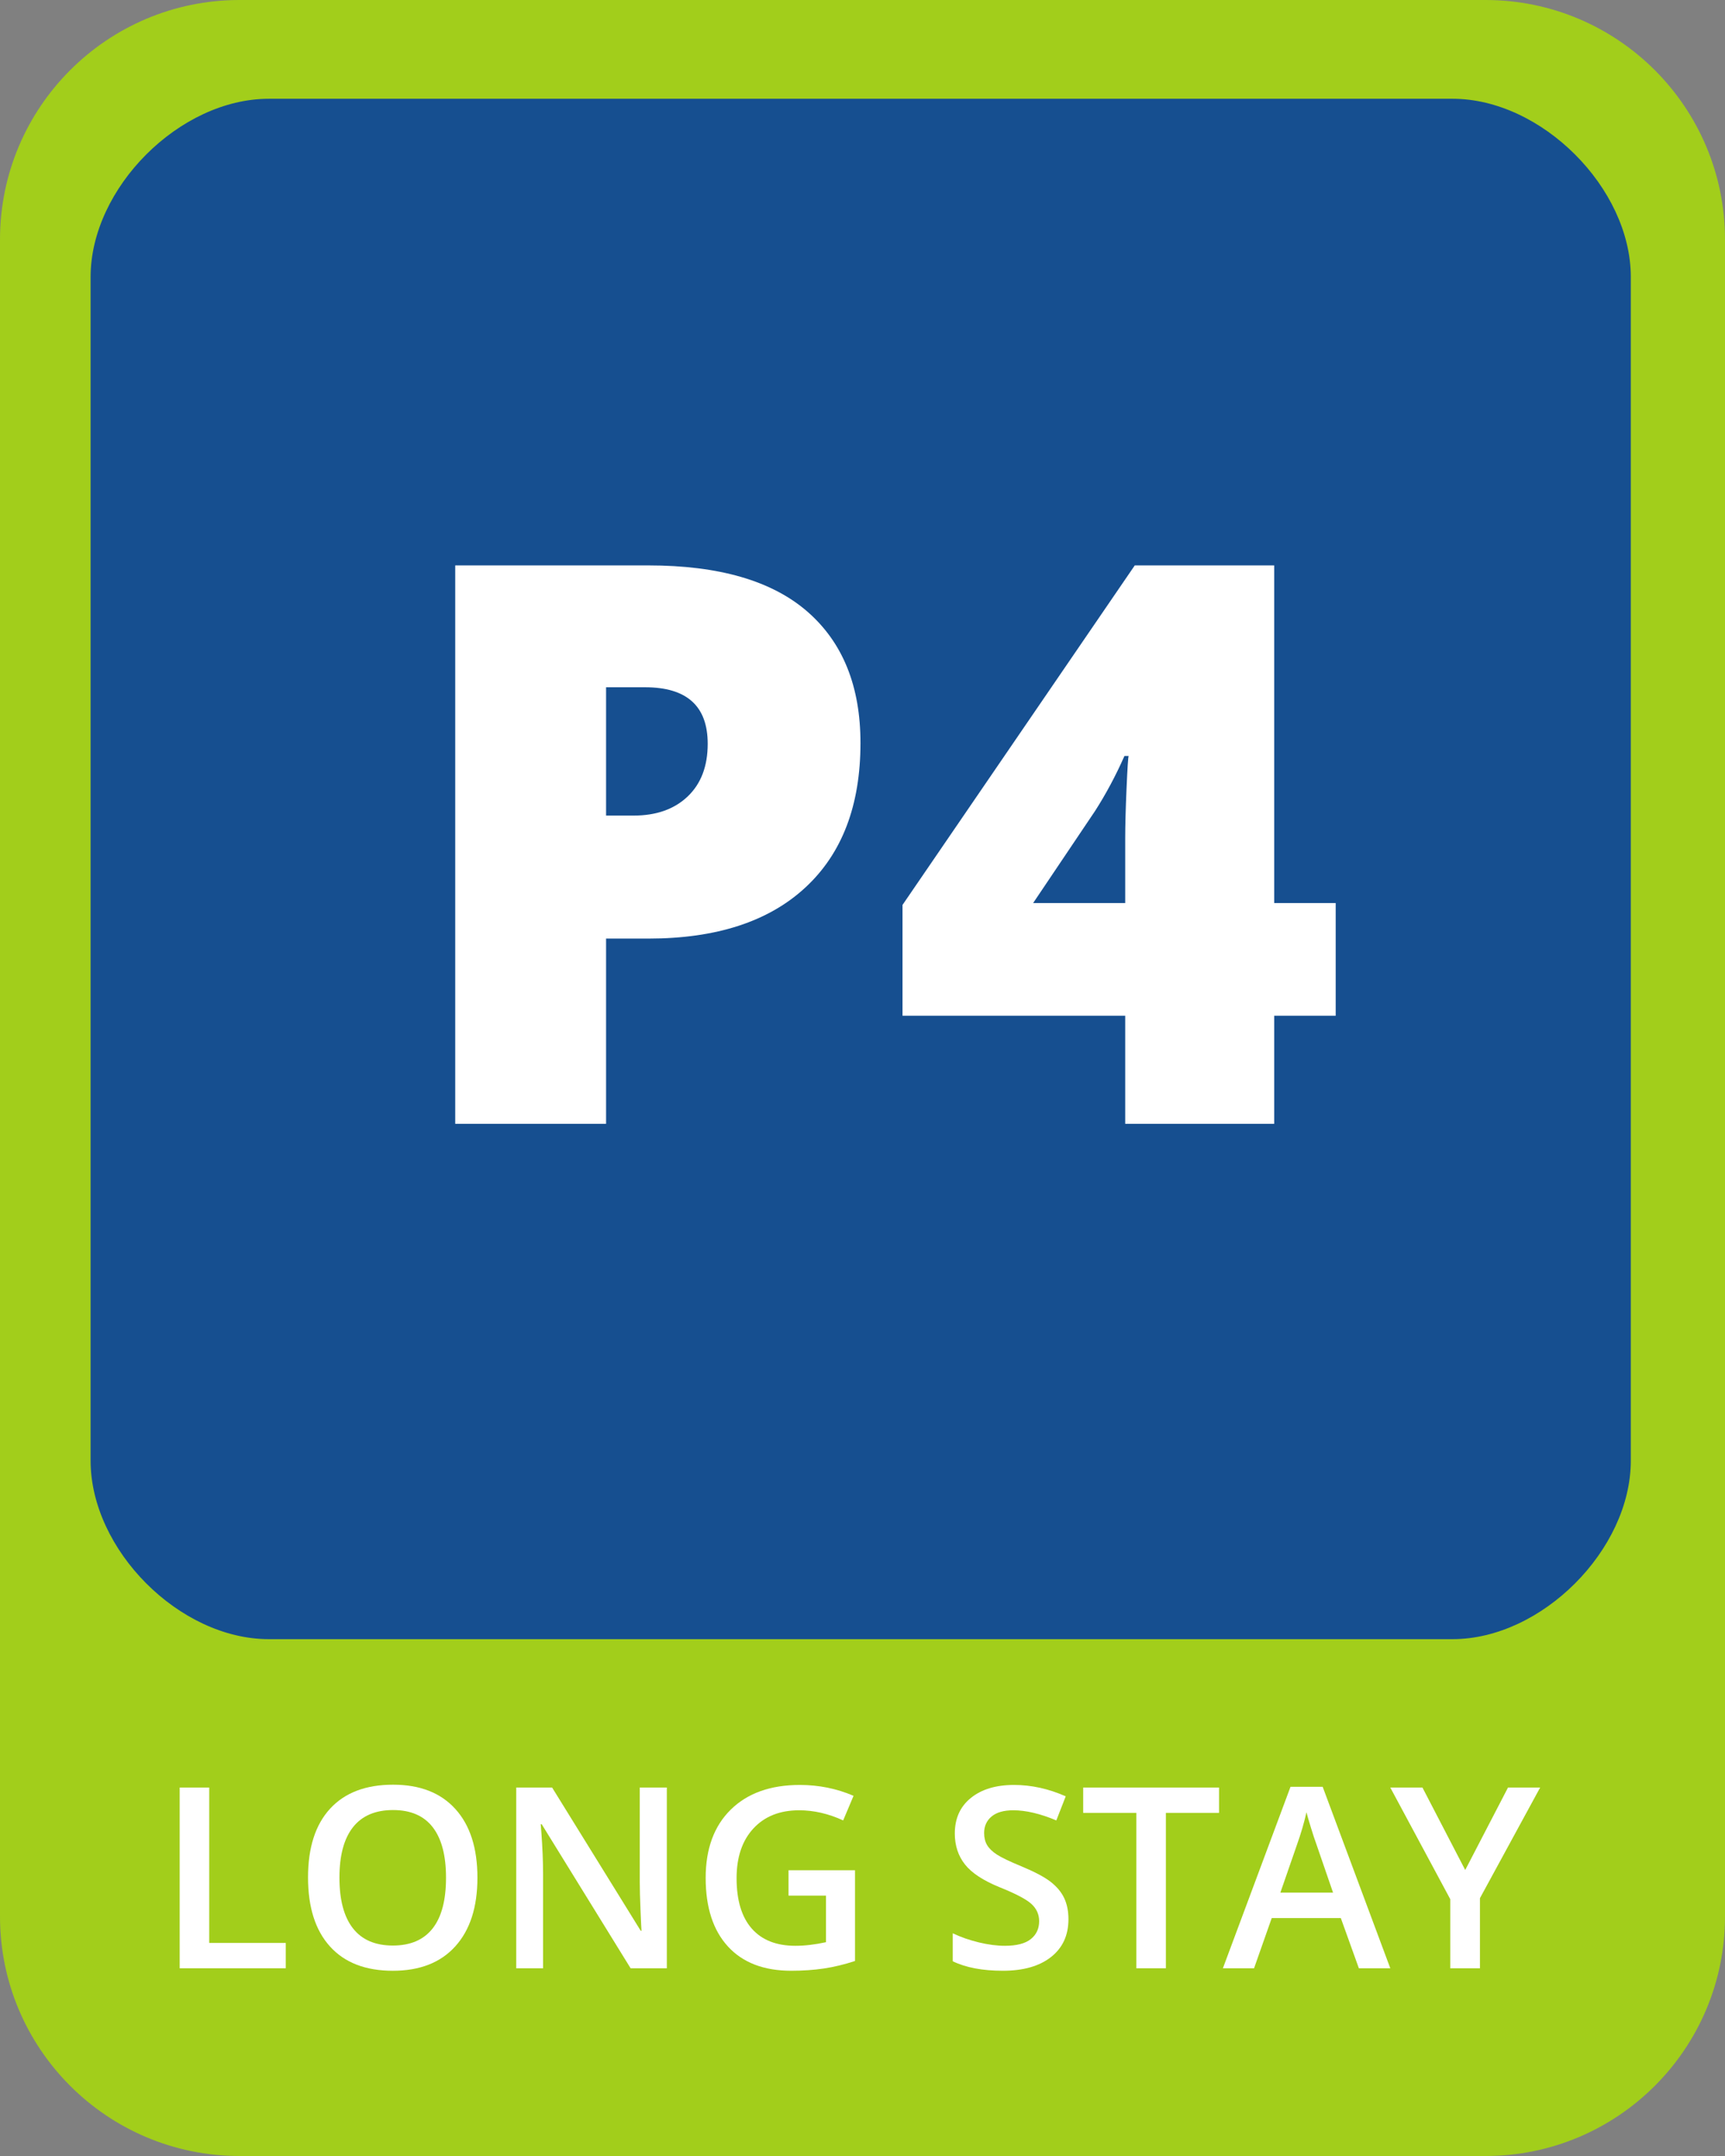 <?xml version="1.0" encoding="UTF-8"?>
<svg width="144px" height="180px" viewBox="0 0 144 180" version="1.1" xmlns="http://www.w3.org/2000/svg" xmlns:xlink="http://www.w3.org/1999/xlink">
    <rect x="0" y="0" width="144" height="180" fill="#808080" stroke="none"/>
    <title>P4_rebrand</title>
    <g id="P4_rebrand" stroke="none" stroke-width="1" fill="none" fill-rule="evenodd">
        <g id="Group-43">
            <path d="M20,180 L124,180 C135.046,180 144,171.046 144,160 L144,20 C144,8.954 135.046,-2.02906125e-15 124,0 L20,0 C8.954,2.02906125e-15 -1.3527075e-15,8.954 0,20 L0,160 C1.3527075e-15,171.046 8.954,180 20,180 Z" id="Fill-1" fill="#A2CE1B"></path>
            <path d="M22.437,8.246 C14.985,8.246 7.563,15.698 7.563,23.12 L7.563,121.946 C7.563,129.398 14.985,136.85 22.437,136.85 L121.263,136.85 C128.685,136.85 136.137,129.398 136.137,121.946 L136.137,23.12 C136.137,15.698 128.685,8.246 121.263,8.246 L22.437,8.246 Z" id="Fill-2" fill="#164F90"></path>
        </g>
        <g id="Group-58" transform="translate(15, 149)" fill="#FFFFFF">
            <polygon id="Fill-44" points="-4.81747975e-13 15.328 -4.81747975e-13 0.238 2.467 0.238 2.467 13.212 8.856 13.212 8.856 15.328"></polygon>
            <path d="M13.336,7.763 C13.336,9.62 13.711,11.03 14.461,11.989 C15.21,12.949 16.322,13.429 17.795,13.429 C19.26,13.429 20.366,12.955 21.113,12.004 C21.86,11.055 22.233,9.641 22.233,7.763 C22.233,5.911 21.863,4.508 21.123,3.55 C20.384,2.595 19.281,2.117 17.816,2.117 C16.335,2.117 15.219,2.595 14.466,3.55 C13.712,4.508 13.336,5.911 13.336,7.763 M24.855,7.763 C24.855,10.219 24.241,12.128 23.012,13.491 C21.784,14.854 20.045,15.535 17.795,15.535 C15.516,15.535 13.767,14.859 12.546,13.506 C11.324,12.155 10.714,10.233 10.714,7.742 C10.714,5.251 11.329,3.338 12.556,2.003 C13.785,0.668 15.537,2.13162821e-15 17.816,2.13162821e-15 C20.059,2.13162821e-15 21.792,0.679 23.017,2.034 C24.242,3.389 24.855,5.299 24.855,7.763" id="Fill-45"></path>
            <path d="M40.667,15.328 L37.643,15.328 L30.222,3.303 L30.139,3.303 L30.191,3.975 C30.287,5.254 30.335,6.423 30.335,7.484 L30.335,15.328 L28.095,15.328 L28.095,0.238 L31.089,0.238 L38.489,12.201 L38.551,12.201 C38.538,12.043 38.51,11.466 38.469,10.472 C38.427,9.477 38.407,8.701 38.407,8.144 L38.407,0.238 L40.667,0.238 L40.667,15.328 Z" id="Fill-46"></path>
            <path d="M50.824,7.143 L56.377,7.143 L56.377,14.719 C55.469,15.015 54.597,15.225 53.761,15.348 C52.924,15.472 52.021,15.534 51.051,15.534 C48.767,15.534 47.004,14.859 45.766,13.506 C44.528,12.154 43.908,10.246 43.908,7.783 C43.908,5.355 44.607,3.453 46.004,2.08 C47.4,0.708 49.324,0.021 51.774,0.021 C53.349,0.021 54.843,0.324 56.253,0.929 L55.386,2.983 C54.161,2.419 52.936,2.137 51.711,2.137 C50.101,2.137 48.829,2.643 47.893,3.654 C46.957,4.666 46.489,6.048 46.489,7.803 C46.489,9.648 46.91,11.05 47.753,12.009 C48.596,12.97 49.809,13.45 51.392,13.45 C52.19,13.45 53.043,13.349 53.952,13.15 L53.952,9.26 L50.824,9.26 L50.824,7.143 Z" id="Fill-47"></path>
            <path d="M74.192,11.231 C74.192,12.572 73.707,13.625 72.737,14.389 C71.766,15.152 70.428,15.534 68.722,15.534 C67.014,15.534 65.619,15.27 64.531,14.74 L64.531,12.407 C65.219,12.731 65.95,12.985 66.725,13.171 C67.499,13.356 68.22,13.45 68.886,13.45 C69.864,13.45 70.585,13.264 71.049,12.892 C71.514,12.521 71.746,12.022 71.746,11.396 C71.746,10.832 71.532,10.352 71.106,9.961 C70.679,9.568 69.798,9.104 68.463,8.568 C67.087,8.01 66.117,7.374 65.553,6.658 C64.989,5.942 64.706,5.082 64.706,4.077 C64.706,2.817 65.154,1.827 66.048,1.105 C66.942,0.382 68.143,0.021 69.651,0.021 C71.096,0.021 72.533,0.337 73.965,0.971 L73.18,2.983 C71.838,2.419 70.641,2.137 69.588,2.137 C68.79,2.137 68.184,2.311 67.772,2.658 C67.359,3.006 67.153,3.465 67.153,4.036 C67.153,4.428 67.236,4.763 67.401,5.042 C67.565,5.321 67.837,5.585 68.216,5.832 C68.594,6.08 69.275,6.407 70.259,6.813 C71.367,7.274 72.18,7.704 72.695,8.102 C73.212,8.502 73.59,8.953 73.831,9.455 C74.071,9.957 74.192,10.549 74.192,11.231" id="Fill-48"></path>
            <polygon id="Fill-49" points="82.325 15.328 79.858 15.328 79.858 2.354 75.421 2.354 75.421 0.238 86.764 0.238 86.764 2.354 82.325 2.354"></polygon>
            <path d="M96.281,9.011 L94.867,4.904 C94.763,4.628 94.62,4.194 94.438,3.602 C94.256,3.011 94.13,2.578 94.061,2.302 C93.876,3.148 93.603,4.074 93.246,5.078 L91.883,9.011 L96.281,9.011 Z M98.437,15.329 L96.93,11.137 L91.161,11.137 L89.685,15.329 L87.084,15.329 L92.73,0.176 L95.414,0.176 L101.06,15.329 L98.437,15.329 Z" id="Fill-50"></path>
            <polygon id="Fill-51" points="107.314 7.123 110.886 0.238 113.569 0.238 108.543 9.475 108.543 15.328 106.065 15.328 106.065 9.558 101.059 0.238 103.743 0.238"></polygon>
        </g>
        <path d="M50.594,68.091 L52.892,68.091 C54.782,68.091 56.285,67.56 57.404,66.498 C58.52,65.433 59.078,63.969 59.078,62.097 C59.078,58.95 57.335,57.378 53.846,57.378 L50.594,57.378 L50.594,68.091 Z M71.831,62.031 C71.831,67.242 70.295,71.265 67.223,74.103 C64.154,76.941 59.789,78.36 54.134,78.36 L50.594,78.36 L50.594,93.825 L38,93.825 L38,47.205 L54.134,47.205 C60.023,47.205 64.445,48.492 67.4,51.063 C70.355,53.637 71.831,57.291 71.831,62.031 L71.831,62.031 Z" id="Fill-52" fill="#FFFFFF"></path>
        <path d="M93.93,75.394 L93.93,69.97 C93.93,68.953 93.966,67.576 94.041,65.842 C94.116,64.108 94.176,63.202 94.218,63.115 L93.867,63.115 C93.144,64.753 92.325,66.286 91.413,67.708 L86.244,75.394 L93.93,75.394 Z M111.501,84.802 L106.368,84.802 L106.368,93.826 L93.93,93.826 L93.93,84.802 L75.339,84.802 L75.339,75.553 L94.728,47.206 L106.368,47.206 L106.368,75.394 L111.501,75.394 L111.501,84.802 Z" id="Fill-53" fill="#FFFFFF"></path>
    </g>
</svg>